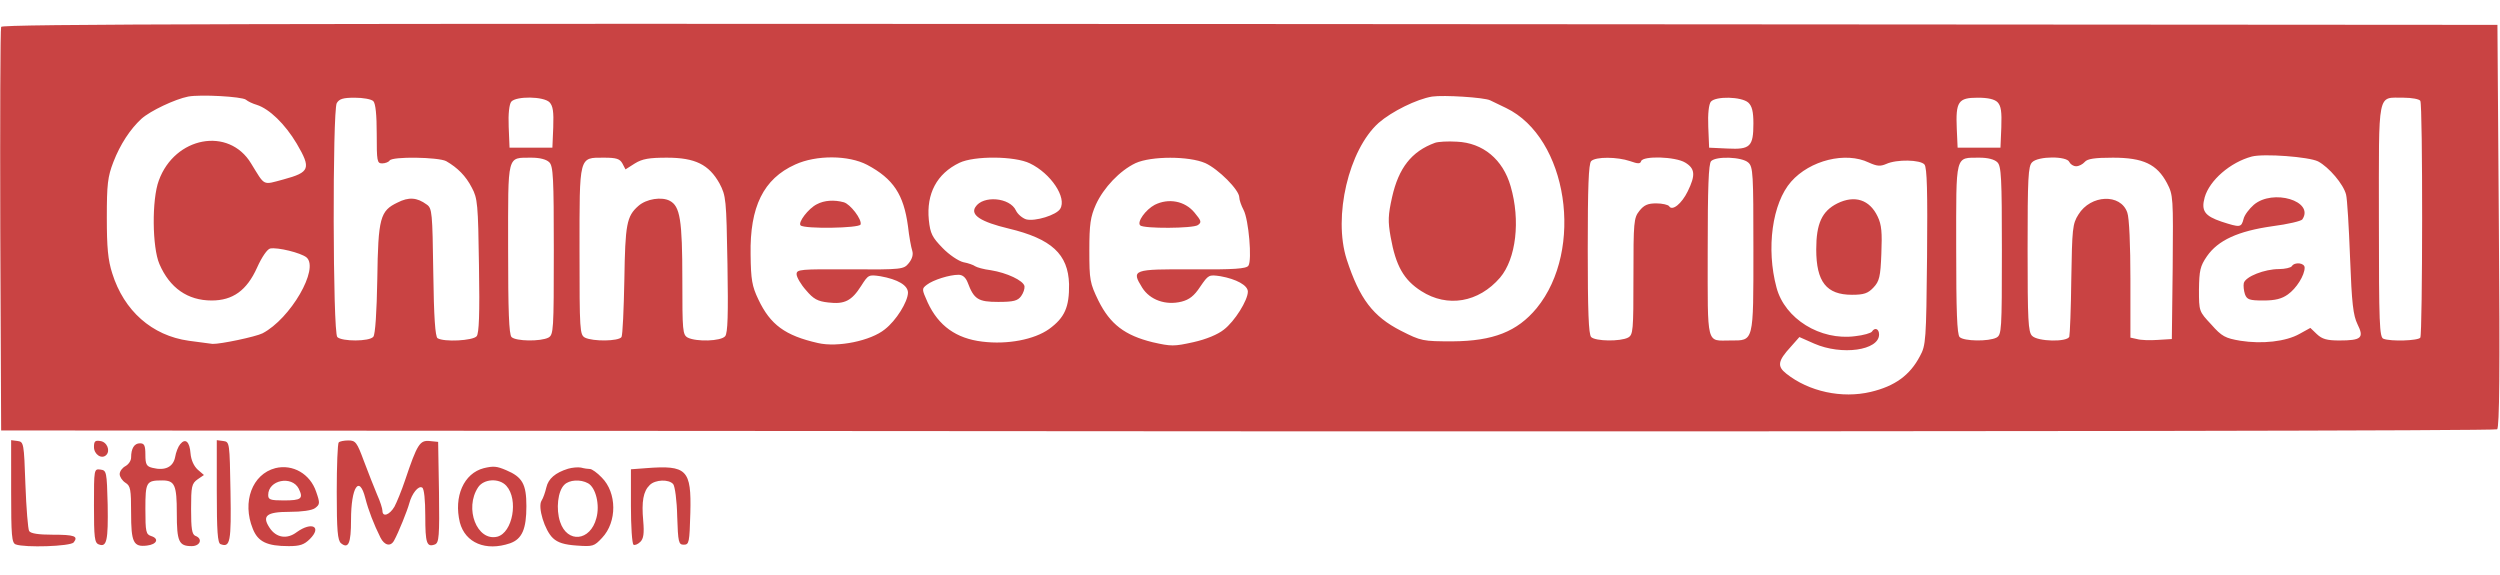 <svg height="575" viewBox="12.1 14 875.3 184.9" width="2500" xmlns="http://www.w3.org/2000/svg"><g fill="#c94343"><path d="m12.5 15.2c-.3.7-.4 32.8-.3 71.3l.3 70 436.4.3c263.1.1 436.8-.2 437.5-.7.8-.7 1-20.6.6-71.3l-.5-70.3-436.8-.3c-348.9-.2-436.9 0-437.2 1zm85.7 25.5c.7.6 2.4 1.4 3.8 1.8 4.4 1.4 9.9 6.7 14 13.6 5.1 8.7 4.6 10-4.6 12.5-7.5 2-6.4 2.5-11.4-5.6-7.8-12.9-26.7-9.4-32.3 6-2.5 6.7-2.3 23.4.2 29.2 3.6 8.4 9.9 12.8 18.3 12.8 7.4 0 12.3-3.5 15.9-11.5 1.7-3.8 3.6-6.5 4.6-6.7 2.6-.5 10.7 1.5 12.7 3.1 4.6 3.9-5.6 21.5-15.4 26.6-2.4 1.2-14.7 3.8-17.5 3.7-.5-.1-4.3-.6-8.3-1.1-12.9-1.8-22.7-10.5-26.8-23.6-1.5-4.7-1.9-9-1.9-19.5 0-11.7.3-14.3 2.3-19.5 2.4-6.2 5.9-11.5 9.8-15.1 3.1-2.8 11.8-6.9 16.4-7.8 4.3-.8 18.8 0 20.2 1.1zm435.6.2c.9.4 3.5 1.7 5.6 2.7 21.6 10.4 27.5 49.6 10.7 70.1-6.8 8.2-15.2 11.5-29.4 11.6-10.5 0-11-.1-18.1-3.7-9.8-5-14.5-11.2-19-25-4.8-15 .7-38.4 11.2-47.8 4.6-4 13.3-8.3 18.7-9.2 4.1-.6 18.2.3 20.3 1.3zm-391 .3c.8.8 1.2 4.8 1.2 11.5 0 9.5.1 10.3 1.9 10.3 1.1 0 2.3-.5 2.6-1 .9-1.5 17.1-1.2 19.8.2 4 2.3 6.9 5.2 9 9.3 2 3.7 2.2 5.7 2.5 27.3.3 17.1 0 23.7-.8 24.7-1.3 1.6-11.5 2.1-13.7.7-.8-.5-1.3-7.3-1.5-23-.3-21-.4-22.5-2.3-23.8-3.4-2.5-6.3-2.7-10.2-.7-6.1 2.9-6.8 5.3-7.1 26.8-.2 11.4-.7 19.5-1.4 20.2-1.3 1.7-11 1.7-12.6.1s-1.7-78.9-.2-81.9c.9-1.5 2.2-1.9 6.3-1.9 2.9 0 5.8.5 6.5 1.2zm61.7.4c1.2 1.3 1.5 3.2 1.3 8.8l-.3 7.1h-15l-.3-7.3c-.2-4.6.2-7.9.9-8.8 1.7-2 11.3-1.9 13.4.2zm419.7.1c1.3 1.2 1.8 3.1 1.8 7.3 0 8.1-1.1 9.2-9 8.8l-6.5-.3-.3-7.3c-.2-4.6.2-7.9.9-8.8 1.7-2 10.7-1.8 13.1.3zm87.3-.1c1.2 1.3 1.5 3.2 1.3 8.8l-.3 7.1h-15l-.3-6.7c-.4-9.4.5-10.8 7.3-10.8 3.6 0 5.9.5 7 1.6zm148-.5c.9 1.3.8 81.6 0 82.9-.7 1.1-10.4 1.4-12.9.4-1.4-.5-1.6-5.1-1.6-41.5 0-46.3-.7-42.8 8.7-42.9 2.8 0 5.5.5 5.8 1.1zm-35.8 21.2c3.8 2 8.9 8 9.8 11.6.4 1.4 1 11.4 1.4 22.1.6 16.1 1.1 20.2 2.6 23.3 2.4 4.8 1.4 5.7-6.4 5.7-4.3 0-6-.5-7.8-2.2l-2.3-2.2-3.8 2.1c-4.8 2.7-13.1 3.6-20.7 2.4-5.3-.9-6.5-1.5-10.2-5.7-4.3-4.6-4.3-4.6-4.3-12.2.1-6.7.4-8.2 2.8-11.7 3.9-5.6 10.9-8.8 22.9-10.5 5.4-.7 10.1-1.8 10.5-2.4 4.3-6.4-10.3-10.8-17-5.1-1.6 1.4-3.3 3.6-3.6 5-.8 3-1.2 3-7.7.9-5.9-2-7.2-3.8-5.9-8.5 1.7-6 9-12.3 16.5-14.3 4.2-1.1 20 .1 23.2 1.7zm-619.3.3c1.4 1.3 1.6 5.5 1.6 30.9 0 28.1-.1 29.5-1.9 30.5-2.7 1.4-11.4 1.3-12.9-.2-.9-.9-1.2-9.1-1.2-31 0-33.6-.5-31.7 8.2-31.8 2.9 0 5.2.6 6.2 1.6zm25.6.4 1.1 2.1 3.3-2.1c2.6-1.6 5-2 11.2-2 9.9 0 14.7 2.4 18.4 9 2.3 4.4 2.4 5.3 2.8 28.3.3 17.7.1 24.1-.8 25.2-1.5 1.8-10.1 2-13.1.5-1.8-1-1.9-2.3-1.9-20.3 0-21-.8-25.7-4.4-27.6-2.8-1.5-8.2-.7-11 1.8-4.1 3.6-4.6 6.4-4.9 25.8-.2 10.4-.6 19.4-1 20.1-1 1.5-10 1.6-12.8.2-1.8-1-1.9-2.4-1.9-30.2 0-33.8-.3-32.8 8.6-32.8 4.3 0 5.5.4 6.4 2zm85.7.5c9.2 4.9 12.8 10.4 14.3 21.5.4 3.6 1.1 7.4 1.5 8.6.4 1.3 0 2.8-1.2 4.3-1.8 2.2-2.2 2.3-20.6 2.2-17.5-.1-18.7 0-18.7 1.7 0 1 1.5 3.6 3.3 5.6 2.6 3.1 4.1 3.9 7.8 4.3 5.7.7 8.2-.6 11.5-5.8 2.5-3.9 2.6-4 6.7-3.4 6.2 1.1 9.7 3.2 9.7 5.8-.1 3.2-4.1 9.7-8.1 12.8-4.9 4-16.5 6.4-23.4 4.8-11.5-2.6-16.7-6.4-20.9-15.3-2.2-4.6-2.6-6.9-2.7-15.7-.3-16.7 4.5-26.5 15.6-31.5 7.4-3.4 18.7-3.3 25.2.1zm57-.5c7.3 3.5 13 12 10.6 15.9-1.3 2.2-8.8 4.5-11.9 3.7-1.3-.4-3-1.8-3.6-3.1-2.1-4.6-11.6-5.4-14.2-1.2-1.8 2.8 2 5.2 11.6 7.5 15.1 3.6 20.9 9 21.2 19.5.1 8-1.5 11.7-7 15.7-5.2 3.7-14.6 5.5-23.4 4.4-9.1-1.1-15.3-5.5-19.1-13.7-2.1-4.7-2.1-4.8-.3-6.2 2.2-1.7 7.9-3.5 11.1-3.5 1.4 0 2.5.9 3.2 2.7 2.2 5.9 3.7 6.8 10.7 6.8 5.4 0 6.8-.4 8-2 .8-1.1 1.3-2.6 1.2-3.5-.4-2-6.2-4.7-11.8-5.6-2.5-.3-4.9-1-5.5-1.4-.5-.4-2.4-1.1-4.1-1.4-1.7-.4-5-2.6-7.3-5-3.6-3.7-4.3-5-4.8-9.8-.9-9.2 2.8-16.2 10.7-20 5.2-2.5 19.4-2.4 24.7.2zm61.4-.1c4.6 2.1 11.9 9.4 11.9 12 0 .9.7 2.9 1.5 4.4 1.8 3.4 3 17.6 1.7 19.5-.7 1.1-5 1.4-19.6 1.3-20.9-.1-21.5.1-17.6 6.4 2.7 4.3 8.2 6.3 13.8 4.9 2.7-.7 4.4-2 6.5-5.2 2.9-4.2 3-4.3 7.1-3.7 5.6 1 9.6 3.2 9.6 5.4 0 3-4.6 10.4-8.4 13.3-2.1 1.7-6.2 3.4-10.7 4.4-6.8 1.5-7.7 1.5-14.3 0-9.7-2.4-14.8-6.3-18.9-14.5-3-6.2-3.2-7.2-3.2-17.6 0-9.3.4-11.8 2.3-16.1 2.7-5.9 8.4-11.9 13.9-14.5 5.5-2.5 18.7-2.5 24.4 0zm148.7-.7c2.8 1 3.6 1 3.9 0 .7-1.9 11.9-1.6 15.4.5s3.7 4.4.9 10.1c-2.1 4.3-5.4 7-6.5 5.2-.3-.5-2.4-1-4.5-1-3 0-4.3.6-5.9 2.6-2 2.5-2.1 3.9-2.1 23s-.1 20.4-1.9 21.4c-2.7 1.4-11.4 1.3-12.9-.2-.9-.9-1.2-9.1-1.2-30.8s.3-29.9 1.2-30.8c1.6-1.6 9.2-1.5 13.6 0zm41.4.5c1.7 1.5 1.8 3.8 1.8 30.4 0 32.8.2 31.9-8 31.9-8.6 0-8 2.5-8-31.4 0-22.2.3-30.5 1.2-31.4 1.8-1.8 10.8-1.5 13 .5zm42.2 0c2.9 1.3 4 1.4 6.1.5 3.7-1.7 12-1.5 13.4.2.9 1.1 1.1 9.6.9 32.3-.3 29.3-.4 31-2.5 34.8-3.5 6.7-8.8 10.5-17.2 12.5-10.1 2.4-21.7-.1-29.6-6.4-3.3-2.6-2.9-4.5 1.6-9.4l3-3.4 5.2 2.3c9.6 4.2 22.7 2.4 22.7-3.2 0-2-1.5-2.6-2.5-1-.3.5-3 1.3-5.9 1.6-12.2 1.6-24.6-6.1-27.5-17-3.7-13.7-1.5-29.6 5.1-37.1s19.1-10.6 27.2-6.7zm45-.1c1.4 1.3 1.6 5.5 1.6 30.9 0 28.1-.1 29.5-1.9 30.5-2.7 1.4-11.4 1.3-12.9-.2-.9-.9-1.2-9.1-1.2-31 0-33.6-.5-31.7 8.2-31.8 2.9 0 5.2.6 6.2 1.6zm25.2-.1c.4.8 1.4 1.5 2.4 1.5s2.3-.7 3-1.5c.9-1.1 3.4-1.5 9.9-1.5 10.6 0 15.4 2.3 18.9 8.9 2.2 4.2 2.2 5 2 29.5l-.3 25.1-4.9.3c-2.7.2-6 .1-7.3-.3l-2.3-.5v-20.4c0-11.8-.4-21.6-1.1-23.4-2.3-6.7-12.8-6.3-17.1.7-2.1 3.3-2.2 5-2.5 22.6-.1 10.4-.5 19.5-.7 20.2-.8 1.9-11 1.7-13-.3-1.4-1.3-1.6-5.5-1.6-30.4s.2-29.1 1.6-30.4c2.1-2.2 12.2-2.2 13-.1z"/><path d="m514.5 55.8c-8.2 3-12.7 8.8-15 19-1.4 6.3-1.5 8.4-.5 14 1.8 10.1 4.6 15 10.7 18.9 9.2 5.9 20.1 4 27.6-4.7 5.6-6.6 7.2-20 3.7-32-2.7-9.4-9.7-15.2-18.8-15.6-3.2-.2-6.6 0-7.7.4zm300 43.2c-.3.5-2.4 1-4.5 1-5 0-11.7 2.6-12.3 4.9-.2.9 0 2.7.4 3.9.7 1.9 1.6 2.2 6.5 2.2 4.1 0 6.4-.6 8.5-2.1 3-2.1 5.9-6.7 5.9-9.4 0-1.7-3.5-2.1-4.5-.5zm-516.4-21.7c-3 1.5-6.7 6.4-5.7 7.4 1.3 1.3 20.5 1 21-.3.6-1.7-3.6-7.2-5.9-7.8-3.3-.9-6.8-.7-9.4.7zm118.3.2c-3.2 1.7-6.3 6-5.1 7.2s18.5 1.1 20.2-.1c1.4-1 1.2-1.5-1.2-4.4-3.4-4.1-9.1-5.1-13.9-2.7zm239-.5c-5.4 2.7-7.4 7.1-7.4 16.1 0 11.4 3.6 15.9 12.5 15.9 4.2 0 5.6-.5 7.5-2.5 2.1-2.2 2.5-3.8 2.8-11.9.3-7.4.1-10.1-1.3-13-2.8-5.9-8-7.6-14.1-4.6zm-639.4 100.8c0 15.5.2 18.1 1.6 18.6 3.2 1.2 19.1.7 20.3-.7 1.7-2.2.3-2.7-7.5-2.7-4.7 0-7.6-.4-8.1-1.3-.4-.6-1-8-1.3-16.2-.5-14.6-.6-15-2.7-15.3l-2.3-.3zm29-15.5c0 2.6 2.7 4.4 4.3 2.8 1.5-1.5.3-4.6-2.1-4.9-1.8-.3-2.2.1-2.2 2.1zm30.2-1c-.7.8-1.5 2.8-1.8 4.6-.7 3.4-3.5 4.8-7.9 3.7-2.1-.5-2.5-1.2-2.5-4.6 0-3.3-.4-4-1.9-4-2 0-3.1 1.8-3.1 5 0 1.1-.9 2.4-2 3s-2 1.8-2 2.8c0 .9.9 2.3 2 3 1.8 1.1 2 2.3 2 10.6 0 10.3.8 12 5.6 11.4 3.4-.4 4.3-2.4 1.5-3.3-1.9-.6-2.1-1.4-2.1-9.5 0-9.5.3-10 5.9-10 4.4 0 5.1 1.6 5.1 11.5s.7 11.5 5.2 11.5c3 0 4-2.6 1.3-3.6-1.2-.5-1.5-2.5-1.5-9.4 0-7.9.2-8.9 2.3-10.4l2.2-1.5-2.2-1.9c-1.3-1.2-2.3-3.3-2.5-5.7-.3-4.1-1.8-5.4-3.6-3.2zm12.8 16.5c0 14.1.3 18.1 1.3 18.5 3.4 1.3 3.8-.7 3.5-18.4-.3-17.2-.3-17.4-2.5-17.7l-2.3-.3zm42.7-17.1c-.4.3-.7 8.2-.7 17.3 0 13.5.3 17 1.5 18 2.6 2.1 3.5 0 3.5-8.1 0-11.6 2.9-16 5-7.7 1.1 4.3 3 9.2 5.3 13.8 1.4 2.8 3.6 3.3 4.8 1 1.5-2.7 4.6-10.4 5.3-13 .9-3.4 3.2-6.3 4.5-5.5.7.3 1.1 4.4 1.1 10 0 9.5.5 11 3.4 9.9 1.4-.6 1.6-2.8 1.4-18.3l-.3-17.6-3-.3c-3.4-.3-4.3 1-8.6 13.8-1.2 3.6-2.9 7.7-3.7 9.2-1.7 2.9-4.2 3.8-4.2 1.4 0-.7-.8-3.3-1.9-5.7-1-2.4-3.1-7.7-4.6-11.7-2.4-6.5-2.9-7.2-5.4-7.2-1.5 0-3.1.3-3.4.7zm-22.2 9c-8.1 2.1-11.7 11.8-7.9 21.2 1.8 4.6 5 6.1 12.6 6.1 3.9 0 5.4-.5 7.4-2.5 4.3-4.3.7-6.2-4.6-2.4-3.4 2.6-7.2 2-9.5-1.5-2.8-4.2-1.1-5.6 6.9-5.6 4.4 0 7.9-.5 9-1.3 1.7-1.3 1.8-1.7.4-5.7-2.1-6.3-8.2-9.8-14.3-8.3zm8.2 7.2c1.7 3.5.9 4.1-5.3 4.1-4.7 0-5.4-.3-5.4-1.9 0-5.3 8.3-6.9 10.7-2.2zm64.8-7.2c-7 1.8-10.6 9.9-8.4 19 1.9 7.2 9.1 10.2 17.6 7.3 4.2-1.5 5.7-5 5.7-13 0-7.7-1.4-10.2-7.1-12.6-3.3-1.4-4.4-1.5-7.8-.7zm7.9 6.2c4.3 4.8 2.2 16.4-3.2 17.8-7.1 1.7-11.6-9.9-6.7-17.3 2-3 7.4-3.3 9.9-.5zm21.6-6c-4.5 1.4-6.9 3.5-7.6 6.5-.4 1.7-1.1 3.8-1.7 4.7-1.4 2.2 1.1 10.4 4 13.1 1.7 1.6 4 2.3 8.3 2.6 5.7.4 6.1.3 8.9-2.7 5.3-5.6 5.2-15.8-.1-21.1-1.6-1.7-3.5-3-4.1-3-.7 0-2.1-.2-3.2-.5-1.1-.2-3.1 0-4.5.4zm7 5.1c2.7 1.5 4.2 7.6 2.9 12.2-2.1 8.1-10.2 8.9-12.7 1.3-1.5-4.5-.8-10.8 1.5-13 1.7-1.7 5.6-2 8.3-.5zm20.3-5.3-5.3.4v12.9c0 7.1.4 13.1.9 13.5.5.3 1.6-.2 2.4-1 1.1-1.1 1.4-2.9 1-7.4-.6-6.7 0-10.3 2.3-12.5 1.9-1.9 6.7-2.1 8.2-.3.6.7 1.3 5.8 1.4 11.3.3 9.1.5 9.9 2.3 9.9 1.9 0 2-.8 2.3-11.1.4-15.2-1.2-16.8-15.5-15.7zm-193.3 13.1c0 11.2.2 13.1 1.7 13.6 2.8 1.1 3.3-1.4 3.1-13.9-.3-11.6-.4-12-2.5-12.3-2.3-.3-2.3-.2-2.3 12.6z"/></g></svg>